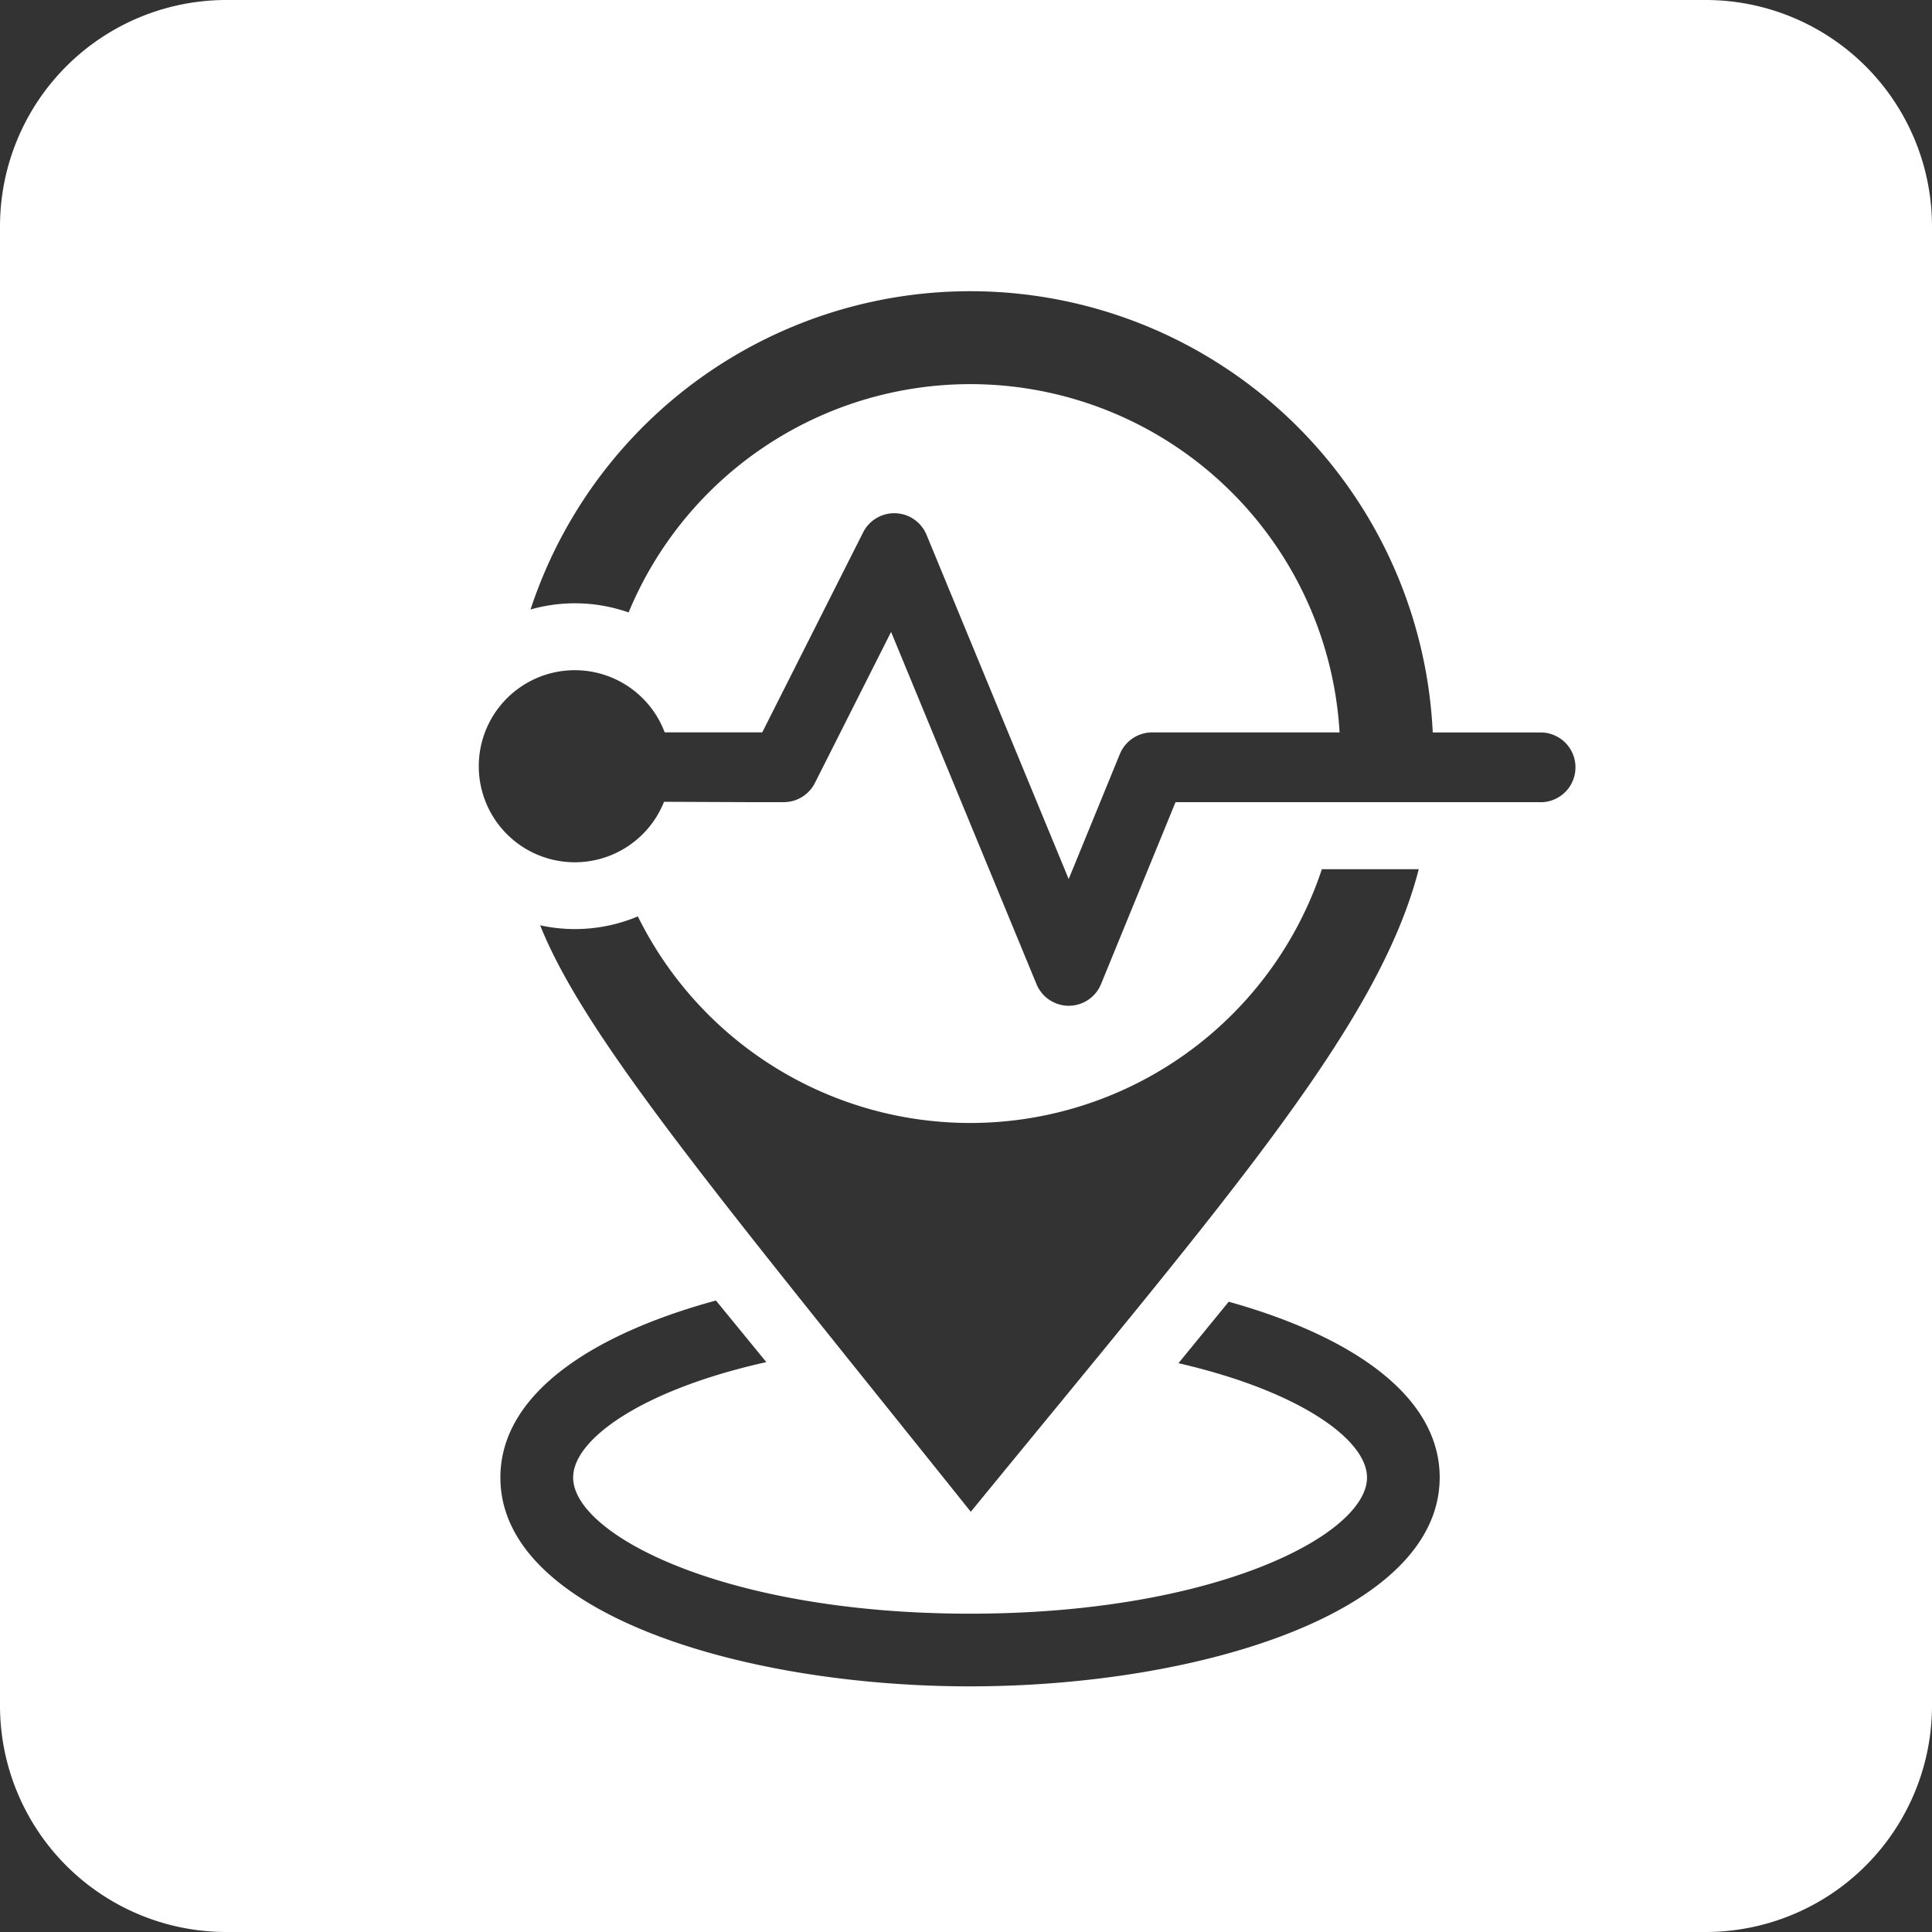<svg id="Layer_1" data-name="Layer 1" xmlns="http://www.w3.org/2000/svg" viewBox="0 0 110 110"><rect x="0" y="0" width="110" height="110" fill="#333333" stroke="none"/><path d="M97.109,0H12.891A12.89,12.89,0,0,0,0,12.891V97.109A12.89,12.89,0,0,0,12.891,110H97.109A12.89,12.89,0,0,0,110,97.109V12.891A12.89,12.89,0,0,0,97.109,0ZM55.223,96.014c-12.96,0-26.733-4.167-26.733-11.889,0-4.758,5.229-8.163,12.272-10.079l2.87,3.507c-7,1.558-11,4.362-11,6.572,0,3.237,8.6,7.751,22.6,7.751s22.6-4.514,22.6-7.751c0-2.181-3.907-4.941-10.735-6.51l2.861-3.5c6.91,1.929,12.012,5.308,12.012,10.007C81.956,91.847,68.182,96.014,55.223,96.014ZM30.755,52.683a9.251,9.251,0,0,0,5.562-.507,21.1,21.1,0,0,0,38.945-2.687h5.516C78.492,58.4,69.854,68.252,55.273,86.074,40.936,68.161,33.29,59.05,30.755,52.683Zm56.959-7.012H66.93L62.688,56.03a1.987,1.987,0,0,1-1.836,1.234h0a1.988,1.988,0,0,1-1.837-1.229l-8.28-20.056-4.338,8.6a1.987,1.987,0,0,1-1.775,1.092h-2.07l-4.745-.02a5.468,5.468,0,1,1,.037-3.954H43.4l5.742-11.384a1.987,1.987,0,0,1,3.611.137l8.093,19.6,2.915-7.12A1.989,1.989,0,0,1,65.6,41.7h10.67A21.06,21.06,0,0,0,35.79,34.87a9.222,9.222,0,0,0-5.583-.168,26.358,26.358,0,0,1,51.367,7h6.14a1.987,1.987,0,0,1,0,3.974Z" style="fill:#ffffff"/></svg>
